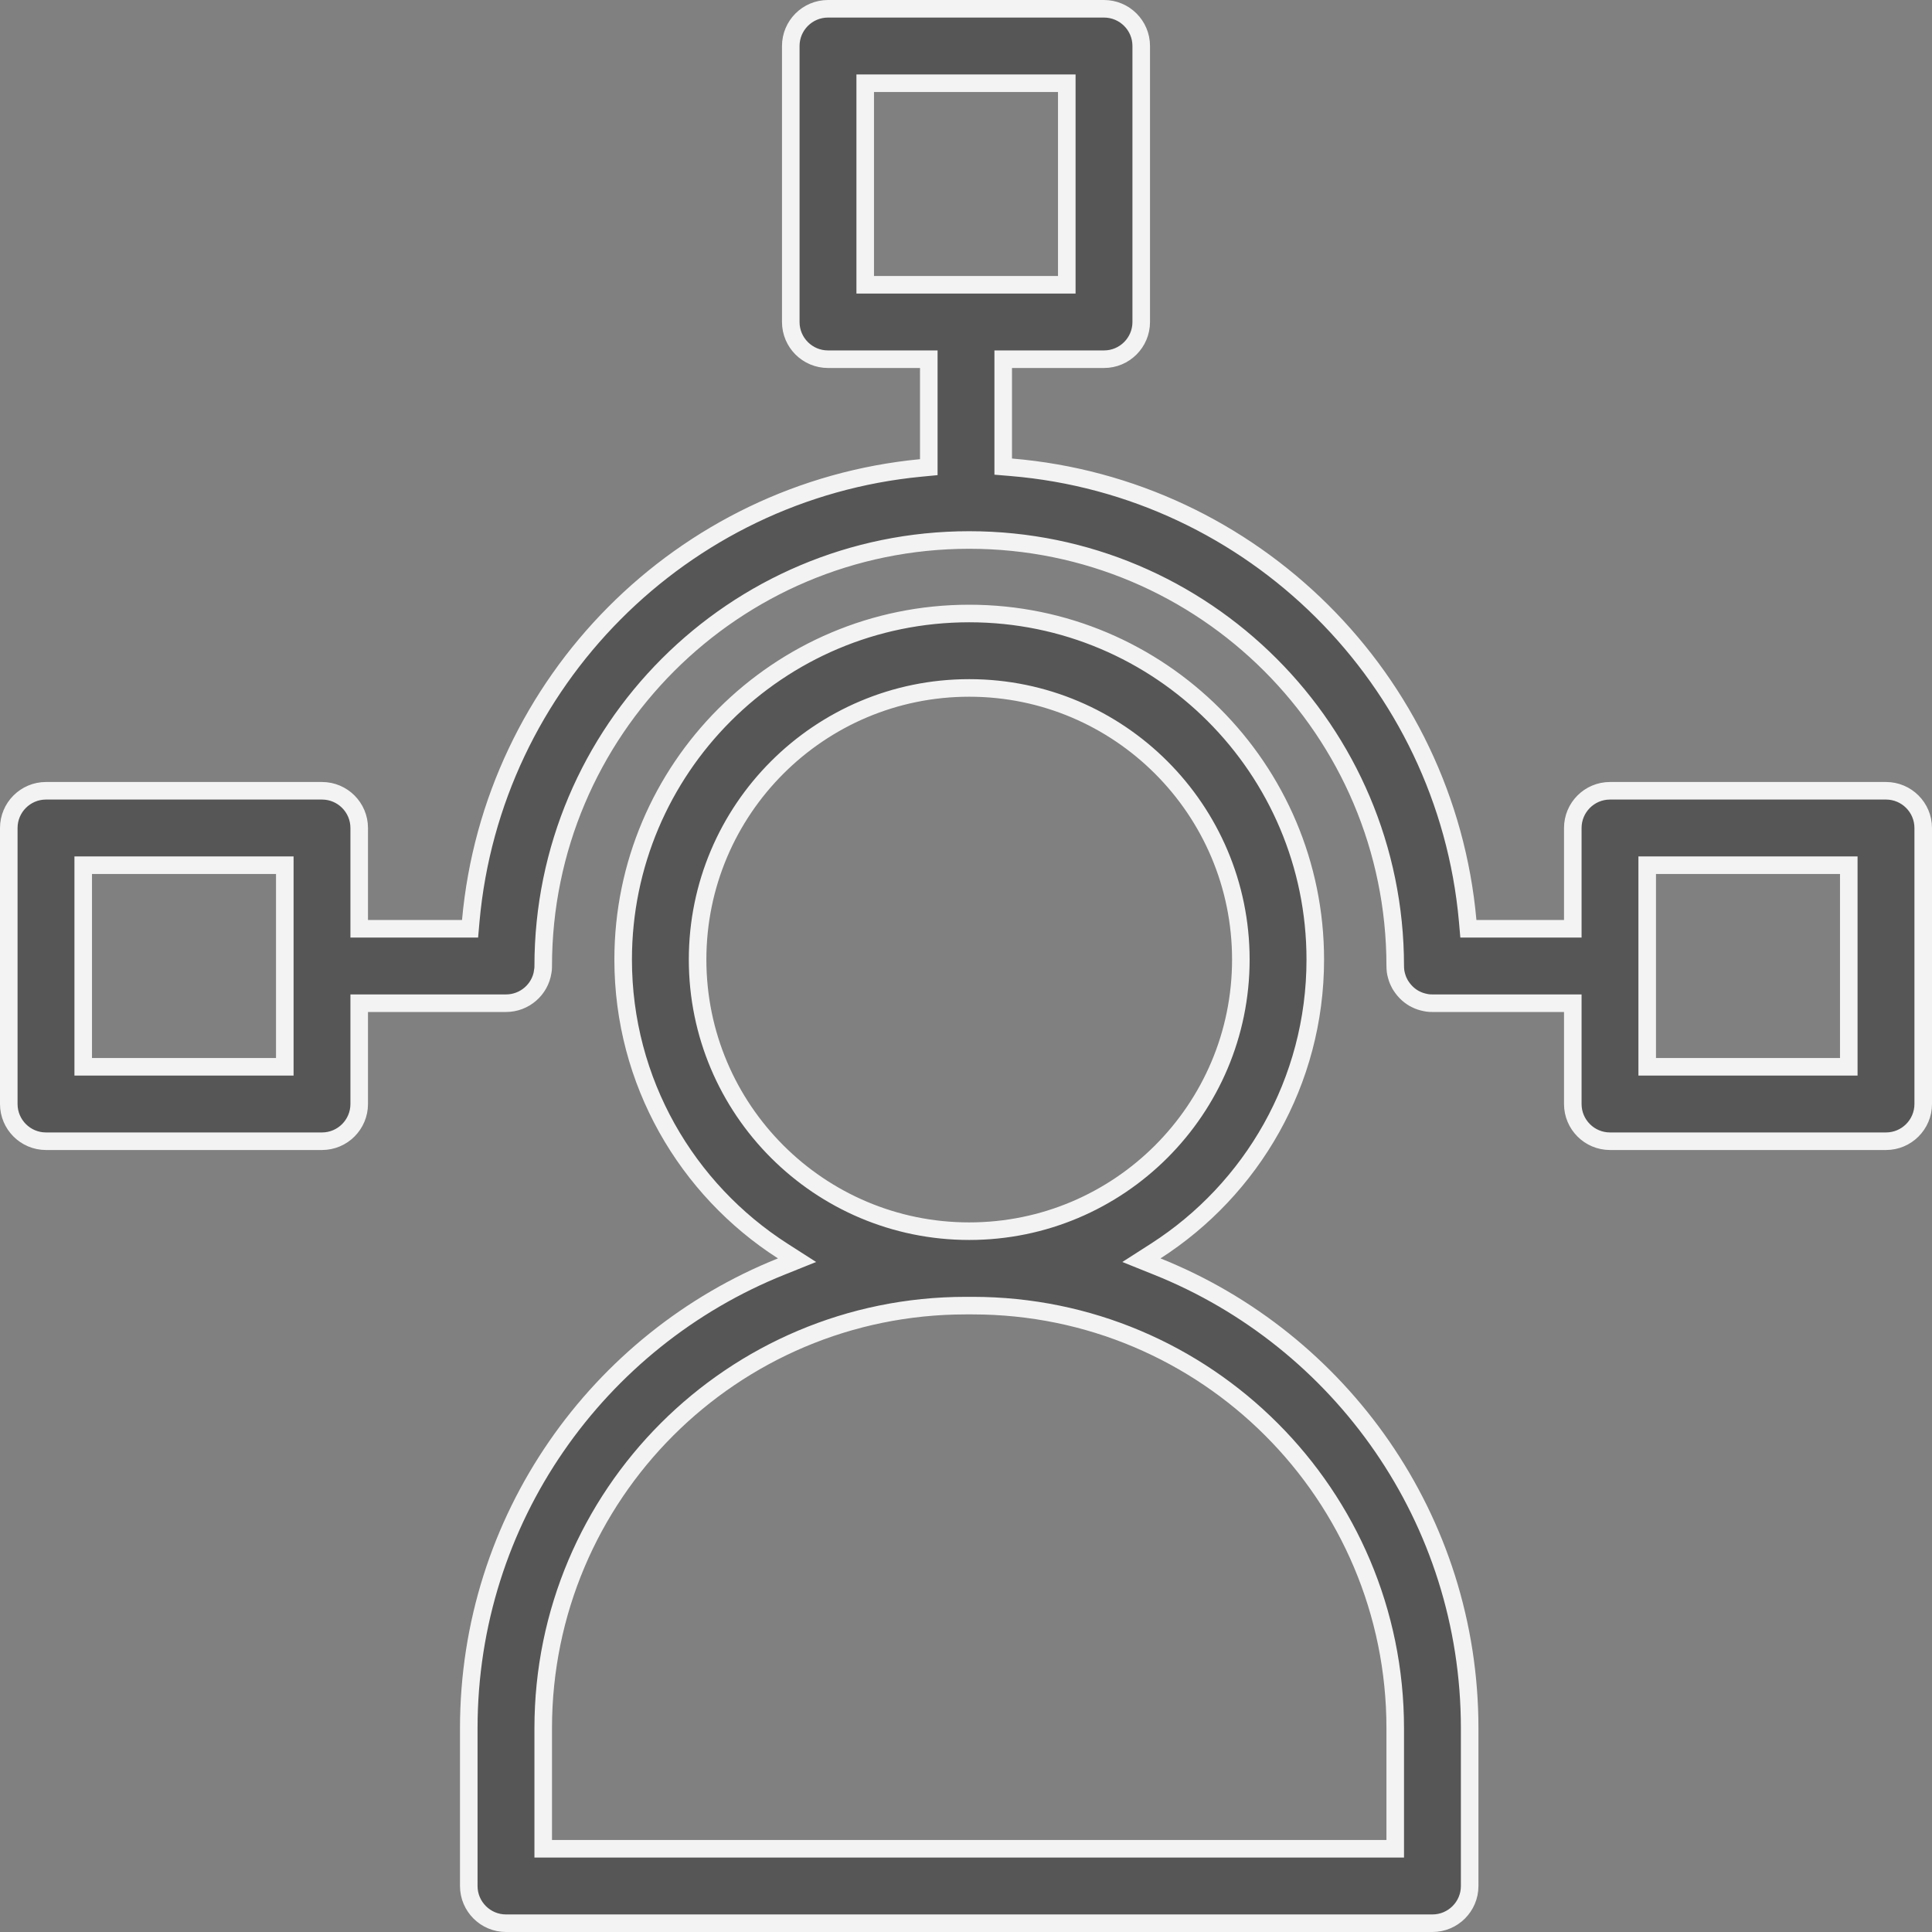<svg width="66" height="66" viewBox="0 0 66 66" fill="none" xmlns="http://www.w3.org/2000/svg">
<rect x="0" y="0" width="66" height="66" fill="#808080" stroke="none"/>
<path d="M26.688 43.267L27.228 43.05L26.738 42.736C23.46 40.632 21.288 36.957 21.288 32.78C21.288 26.258 26.585 20.958 33.11 20.958C39.635 20.958 44.932 26.258 44.932 32.78C44.932 36.957 42.76 40.632 39.482 42.736L38.992 43.05L39.532 43.267C45.787 45.771 50.206 51.89 50.206 59.039V64.429C50.206 65.13 49.636 65.7 48.934 65.7H17.286C16.584 65.7 16.014 65.13 16.014 64.429V64.428V64.428V64.428V64.428V64.428V64.427V64.427V64.426V64.426V64.425V64.425V64.424V64.423V64.423V64.422V64.421V64.42V64.419V64.418V64.417V64.416V64.415V64.413V64.412V64.411V64.41V64.408V64.407V64.405V64.404V64.402V64.4V64.398V64.397V64.395V64.393V64.391V64.389V64.387V64.385V64.383V64.381V64.379V64.376V64.374V64.371V64.369V64.367V64.364V64.362V64.359V64.356V64.353V64.351V64.348V64.345V64.342V64.339V64.336V64.333V64.33V64.327V64.324V64.32V64.317V64.314V64.31V64.307V64.303V64.3V64.296V64.293V64.289V64.285V64.281V64.277V64.274V64.27V64.266V64.262V64.258V64.253V64.249V64.245V64.241V64.237V64.232V64.228V64.223V64.219V64.214V64.21V64.205V64.2V64.196V64.191V64.186V64.181V64.176V64.171V64.166V64.161V64.156V64.151V64.146V64.141V64.135V64.13V64.125V64.119V64.114V64.108V64.103V64.097V64.091V64.086V64.08V64.074V64.069V64.063V64.057V64.051V64.045V64.039V64.033V64.027V64.02V64.014V64.008V64.002V63.995V63.989V63.983V63.976V63.969V63.963V63.956V63.95V63.943V63.936V63.929V63.923V63.916V63.909V63.902V63.895V63.888V63.881V63.874V63.867V63.859V63.852V63.845V63.837V63.83V63.823V63.815V63.808V63.8V63.792V63.785V63.777V63.77V63.762V63.754V63.746V63.738V63.73V63.722V63.714V63.706V63.698V63.69V63.682V63.674V63.666V63.657V63.649V63.641V63.632V63.624V63.615V63.607V63.598V63.589V63.581V63.572V63.563V63.555V63.546V63.537V63.528V63.519V63.51V63.501V63.492V63.483V63.474V63.465V63.456V63.446V63.437V63.428V63.418V63.409V63.399V63.39V63.38V63.371V63.361V63.352V63.342V63.332V63.322V63.313V63.303V63.293V63.283V63.273V63.263V63.253V63.243V63.233V63.223V63.213V63.203V63.192V63.182V63.172V63.161V63.151V63.141V63.13V63.12V63.109V63.099V63.088V63.077V63.067V63.056V63.045V63.034V63.024V63.013V63.002V62.991V62.98V62.969V62.958V62.947V62.936V62.925V62.913V62.902V62.891V62.88V62.868V62.857V62.846V62.834V62.823V62.811V62.8V62.788V62.776V62.765V62.753V62.742V62.73V62.718V62.706V62.694V62.682V62.67V62.659V62.647V62.635V62.623V62.61V62.598V62.586V62.574V62.562V62.55V62.537V62.525V62.513V62.5V62.488V62.475V62.463V62.45V62.438V62.425V62.413V62.4V62.387V62.375V62.362V62.349V62.336V62.323V62.31V62.298V62.285V62.272V62.259V62.246V62.233V62.219V62.206V62.193V62.18V62.167V62.154V62.14V62.127V62.114V62.1V62.087V62.073V62.06V62.047V62.033V62.019V62.006V61.992V61.978V61.965V61.951V61.937V61.924V61.91V61.896V61.882V61.868V61.854V61.84V61.826V61.812V61.798V61.784V61.77V61.756V61.742V61.728V61.713V61.699V61.685V61.671V61.656V61.642V61.627V61.613V61.599V61.584V61.57V61.555V61.541V61.526V61.511V61.497V61.482V61.467V61.453V61.438V61.423V61.408V61.393V61.379V61.364V61.349V61.334V61.319V61.304V61.289V61.274V61.259V61.243V61.228V61.213V61.198V61.183V61.167V61.152V61.137V61.122V61.106V61.091V61.075V61.06V61.045V61.029V61.014V60.998V60.983V60.967V60.951V60.936V60.92V60.904V60.889V60.873V60.857V60.841V60.825V60.81V60.794V60.778V60.762V60.746V60.73V60.714V60.698V60.682V60.666V60.65V60.634V60.618V60.602V60.585V60.569V60.553V60.537V60.52V60.504V60.488V60.471V60.455V60.439V60.422V60.406V60.389V60.373V60.356V60.34V60.323V60.307V60.29V60.273V60.257V60.24V60.223V60.207V60.19V60.173V60.156V60.139V60.123V60.106V60.089V60.072V60.055V60.038V60.021V60.004V59.987V59.97V59.953V59.936V59.919V59.902V59.885V59.868V59.85V59.833V59.816V59.799V59.782V59.764V59.747V59.73V59.712V59.695V59.678V59.66V59.643V59.625V59.608V59.59V59.573V59.555V59.538V59.52V59.502V59.485V59.467V59.45V59.432V59.414V59.397V59.379V59.361V59.343V59.326V59.308V59.29V59.272V59.254V59.236V59.218V59.201V59.183V59.165V59.147V59.129V59.111V59.093V59.075V59.057V59.039C16.014 51.89 20.433 45.771 26.688 43.267ZM47.363 63.157H47.663V62.857V59.039C47.663 51.066 41.199 44.602 33.226 44.602H32.994C25.021 44.602 18.557 51.066 18.557 59.039V62.857V63.157H18.857H47.363ZM31.729 12.571V12.271H31.429H28.286C27.584 12.271 27.014 11.702 27.014 11V1.571C27.014 0.87 27.584 0.3 28.286 0.3H37.714C38.416 0.3 38.986 0.87 38.986 1.571V11C38.986 11.702 38.416 12.271 37.714 12.271H34.571H34.271V12.571V15.664V15.94L34.547 15.963C42.802 16.652 49.4 23.215 50.138 31.455L50.162 31.729H50.437H53.429H53.729V31.429V28.286C53.729 27.584 54.298 27.014 55 27.014H64.429C65.13 27.014 65.7 27.584 65.7 28.286V37.714C65.7 38.416 65.13 38.986 64.429 38.986H55C54.298 38.986 53.729 38.416 53.729 37.714V34.571V34.271H53.429H48.939L48.843 34.269L48.766 34.261L48.689 34.247L48.608 34.228L48.52 34.202L48.441 34.172L48.363 34.136L48.296 34.101L48.234 34.062L48.163 34.011L48.099 33.959L48.036 33.899L47.973 33.831L47.92 33.765L47.87 33.694L47.83 33.632L47.795 33.563L47.762 33.495L47.733 33.417L47.706 33.328L47.685 33.242L47.673 33.166L47.666 33.085L47.663 32.995C47.66 24.965 41.141 18.447 33.11 18.447C25.078 18.447 18.557 24.968 18.557 33V33.032L18.552 33.121L18.542 33.194C18.542 33.195 18.541 33.195 18.541 33.195C18.45 33.804 17.921 34.271 17.286 34.271H12.571H12.271V34.571V37.714C12.271 38.416 11.702 38.986 11 38.986H1.571C0.87 38.986 0.3 38.416 0.3 37.714V28.286C0.3 27.584 0.87 27.014 1.571 27.014H11C11.702 27.014 12.271 27.584 12.271 28.286V31.429V31.729H12.571H15.783H16.058L16.082 31.456C16.817 23.286 23.304 16.766 31.457 15.985L31.729 15.959V15.686V12.571ZM63.157 29.857V29.557H62.857H56.571H56.271V29.857V36.143V36.443H56.571H62.857H63.157V36.143V29.857ZM3.143 29.557H2.843V29.857V36.143V36.443H3.143H9.429H9.729V36.143V29.857V29.557H9.429H3.143ZM36.443 3.143V2.843H36.143H29.857H29.557V3.143V9.429V9.729H29.857H36.143H36.443V9.429V3.143ZM23.831 32.78C23.831 37.902 27.988 42.059 33.11 42.059C38.232 42.059 42.389 37.902 42.389 32.78C42.389 27.658 38.232 23.501 33.11 23.501C27.988 23.501 23.831 27.658 23.831 32.78Z" fill="#565656" stroke="#F3F3F3" stroke-width="0.6"/>
</svg>
